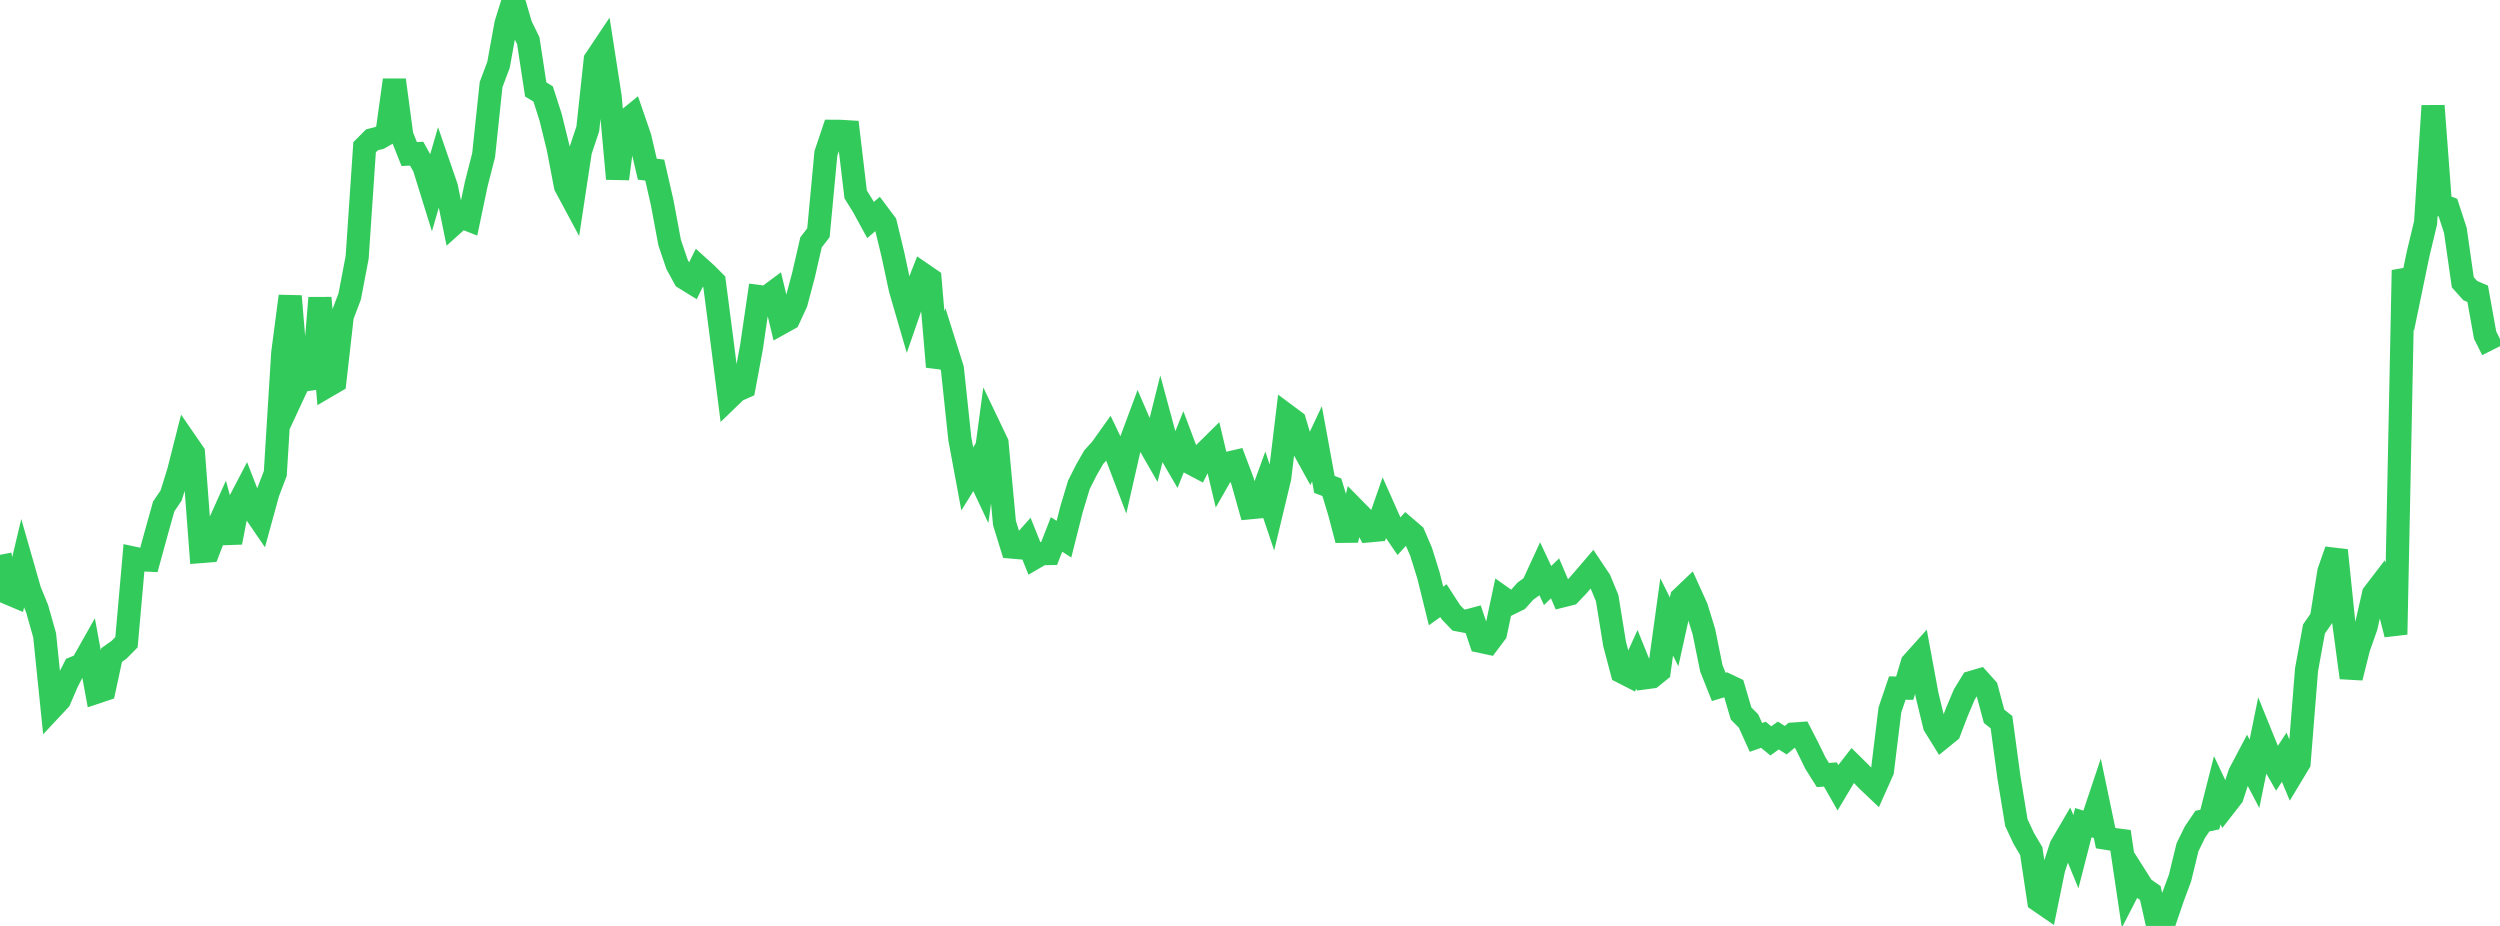 <?xml version="1.0" standalone="no"?>
<!DOCTYPE svg PUBLIC "-//W3C//DTD SVG 1.1//EN" "http://www.w3.org/Graphics/SVG/1.1/DTD/svg11.dtd">

<svg width="135" height="50" viewBox="0 0 135 50" preserveAspectRatio="none" 
  xmlns="http://www.w3.org/2000/svg"
  xmlns:xlink="http://www.w3.org/1999/xlink">


<polyline points="0.0, 29.96 0.402, 32.014 0.804, 32.184 1.205, 30.495 1.607, 31.898 2.009, 32.883 2.411, 34.308 2.812, 38.221 3.214, 37.791 3.616, 36.857 4.018, 36.067 4.42, 35.904 4.821, 35.193 5.223, 37.373 5.625, 37.239 6.027, 35.372 6.429, 35.087 6.83, 34.68 7.232, 30.142 7.634, 30.228 8.036, 30.248 8.438, 28.782 8.839, 27.351 9.241, 26.755 9.643, 25.464 10.045, 23.88 10.446, 24.463 10.848, 29.783 11.25, 29.75 11.652, 28.704 12.054, 27.808 12.455, 29.289 12.857, 27.236 13.259, 26.466 13.661, 27.501 14.062, 28.087 14.464, 26.618 14.866, 25.566 15.268, 19.054 15.67, 15.995 16.071, 20.769 16.473, 19.904 16.875, 20.943 17.277, 16.085 17.679, 20.84 18.08, 20.606 18.482, 17.068 18.884, 16.006 19.286, 13.9 19.688, 7.951 20.089, 7.549 20.491, 7.448 20.893, 7.217 21.295, 4.322 21.696, 7.312 22.098, 8.319 22.5, 8.298 22.902, 9.025 23.304, 10.32 23.705, 8.937 24.107, 10.105 24.509, 12.075 24.911, 11.714 25.312, 11.871 25.714, 9.952 26.116, 8.38 26.518, 4.569 26.92, 3.499 27.321, 1.29 27.723, 0.0 28.125, 1.375 28.527, 2.197 28.929, 4.829 29.33, 5.075 29.732, 6.327 30.134, 7.962 30.536, 10.05 30.938, 10.799 31.339, 8.165 31.741, 6.961 32.143, 3.23 32.545, 2.63 32.946, 5.213 33.348, 9.655 33.75, 6.576 34.152, 6.248 34.554, 7.416 34.955, 9.136 35.357, 9.186 35.759, 10.945 36.161, 13.1 36.562, 14.281 36.964, 15.017 37.366, 15.265 37.768, 14.451 38.17, 14.815 38.571, 15.22 38.973, 18.308 39.375, 21.472 39.777, 21.085 40.179, 20.909 40.58, 18.753 40.982, 16.013 41.384, 16.065 41.786, 15.767 42.188, 17.441 42.589, 17.218 42.991, 16.352 43.393, 14.84 43.795, 13.088 44.196, 12.567 44.598, 8.283 45.0, 7.09 45.402, 7.093 45.804, 7.118 46.205, 10.496 46.607, 11.144 47.009, 11.88 47.411, 11.535 47.812, 12.069 48.214, 13.731 48.616, 15.61 49.018, 16.994 49.42, 15.833 49.821, 14.806 50.223, 15.082 50.625, 19.806 51.027, 18.639 51.429, 19.916 51.83, 23.693 52.232, 25.861 52.634, 25.211 53.036, 26.065 53.438, 23.08 53.839, 23.918 54.241, 28.24 54.643, 29.542 55.045, 29.577 55.446, 29.127 55.848, 30.13 56.25, 29.896 56.652, 29.89 57.054, 28.861 57.455, 29.115 57.857, 27.518 58.259, 26.183 58.661, 25.385 59.062, 24.685 59.464, 24.244 59.866, 23.679 60.268, 24.52 60.67, 25.577 61.071, 23.817 61.473, 22.736 61.875, 23.666 62.277, 24.367 62.679, 22.757 63.08, 24.24 63.482, 24.93 63.884, 23.929 64.286, 24.996 64.688, 25.209 65.089, 24.42 65.491, 24.023 65.893, 25.722 66.295, 25.018 66.696, 24.925 67.098, 25.991 67.5, 27.418 67.902, 27.38 68.304, 26.275 68.705, 27.467 69.107, 25.793 69.509, 22.455 69.911, 22.754 70.312, 24.091 70.714, 24.82 71.116, 23.964 71.518, 26.157 71.92, 26.312 72.321, 27.634 72.723, 29.162 73.125, 27.49 73.527, 27.899 73.929, 28.666 74.33, 28.629 74.732, 27.473 75.134, 28.376 75.536, 28.965 75.938, 28.521 76.339, 28.865 76.741, 29.801 77.143, 31.091 77.545, 32.722 77.946, 32.436 78.348, 33.059 78.75, 33.477 79.152, 33.554 79.554, 33.446 79.955, 34.635 80.357, 34.721 80.759, 34.187 81.161, 32.294 81.562, 32.577 81.964, 32.378 82.366, 31.927 82.768, 31.634 83.17, 30.763 83.571, 31.618 83.973, 31.231 84.375, 32.175 84.777, 32.074 85.179, 31.653 85.58, 31.193 85.982, 30.724 86.384, 31.326 86.786, 32.295 87.188, 34.77 87.589, 36.285 87.991, 36.49 88.393, 35.607 88.795, 36.607 89.196, 36.553 89.598, 36.228 90.0, 33.314 90.402, 34.119 90.804, 32.297 91.205, 31.915 91.607, 32.801 92.009, 34.103 92.411, 36.083 92.812, 37.093 93.214, 36.972 93.616, 37.163 94.018, 38.529 94.42, 38.933 94.821, 39.82 95.223, 39.679 95.625, 40.008 96.027, 39.718 96.429, 39.971 96.83, 39.639 97.232, 39.611 97.634, 40.393 98.036, 41.215 98.438, 41.853 98.839, 41.821 99.241, 42.525 99.643, 41.85 100.045, 41.332 100.446, 41.728 100.848, 42.144 101.25, 42.526 101.652, 41.626 102.054, 38.337 102.455, 37.155 102.857, 37.16 103.259, 35.81 103.661, 35.363 104.062, 37.531 104.464, 39.185 104.866, 39.833 105.268, 39.507 105.67, 38.453 106.071, 37.504 106.473, 36.846 106.875, 36.727 107.277, 37.174 107.679, 38.679 108.08, 38.999 108.482, 41.971 108.884, 44.423 109.286, 45.281 109.688, 45.96 110.089, 48.627 110.491, 48.903 110.893, 46.942 111.295, 45.698 111.696, 45.012 112.098, 45.991 112.5, 44.424 112.902, 44.547 113.304, 43.346 113.705, 45.261 114.107, 45.326 114.509, 45.379 114.911, 48.086 115.312, 47.306 115.714, 47.941 116.116, 48.222 116.518, 50.0 116.92, 49.664 117.321, 48.491 117.723, 47.407 118.125, 45.753 118.527, 44.934 118.929, 44.341 119.33, 44.254 119.732, 42.673 120.134, 43.528 120.536, 43.012 120.938, 41.776 121.339, 41.016 121.741, 41.784 122.143, 39.811 122.545, 40.803 122.946, 41.503 123.348, 40.89 123.75, 41.856 124.152, 41.188 124.554, 36.161 124.955, 33.965 125.357, 33.386 125.759, 30.869 126.161, 29.719 126.562, 33.601 126.964, 36.595 127.366, 34.99 127.768, 33.847 128.17, 32.075 128.571, 31.552 128.973, 32.688 129.375, 34.259 129.777, 14.592 130.179, 15.639 130.58, 13.702 130.982, 12.03 131.384, 5.714 131.786, 11.056 132.188, 11.211 132.589, 12.437 132.991, 15.244 133.393, 15.691 133.795, 15.864 134.196, 18.097 134.598, 18.897" fill="none" stroke="#32ca5b" stroke-width="1.25"/>

</svg>